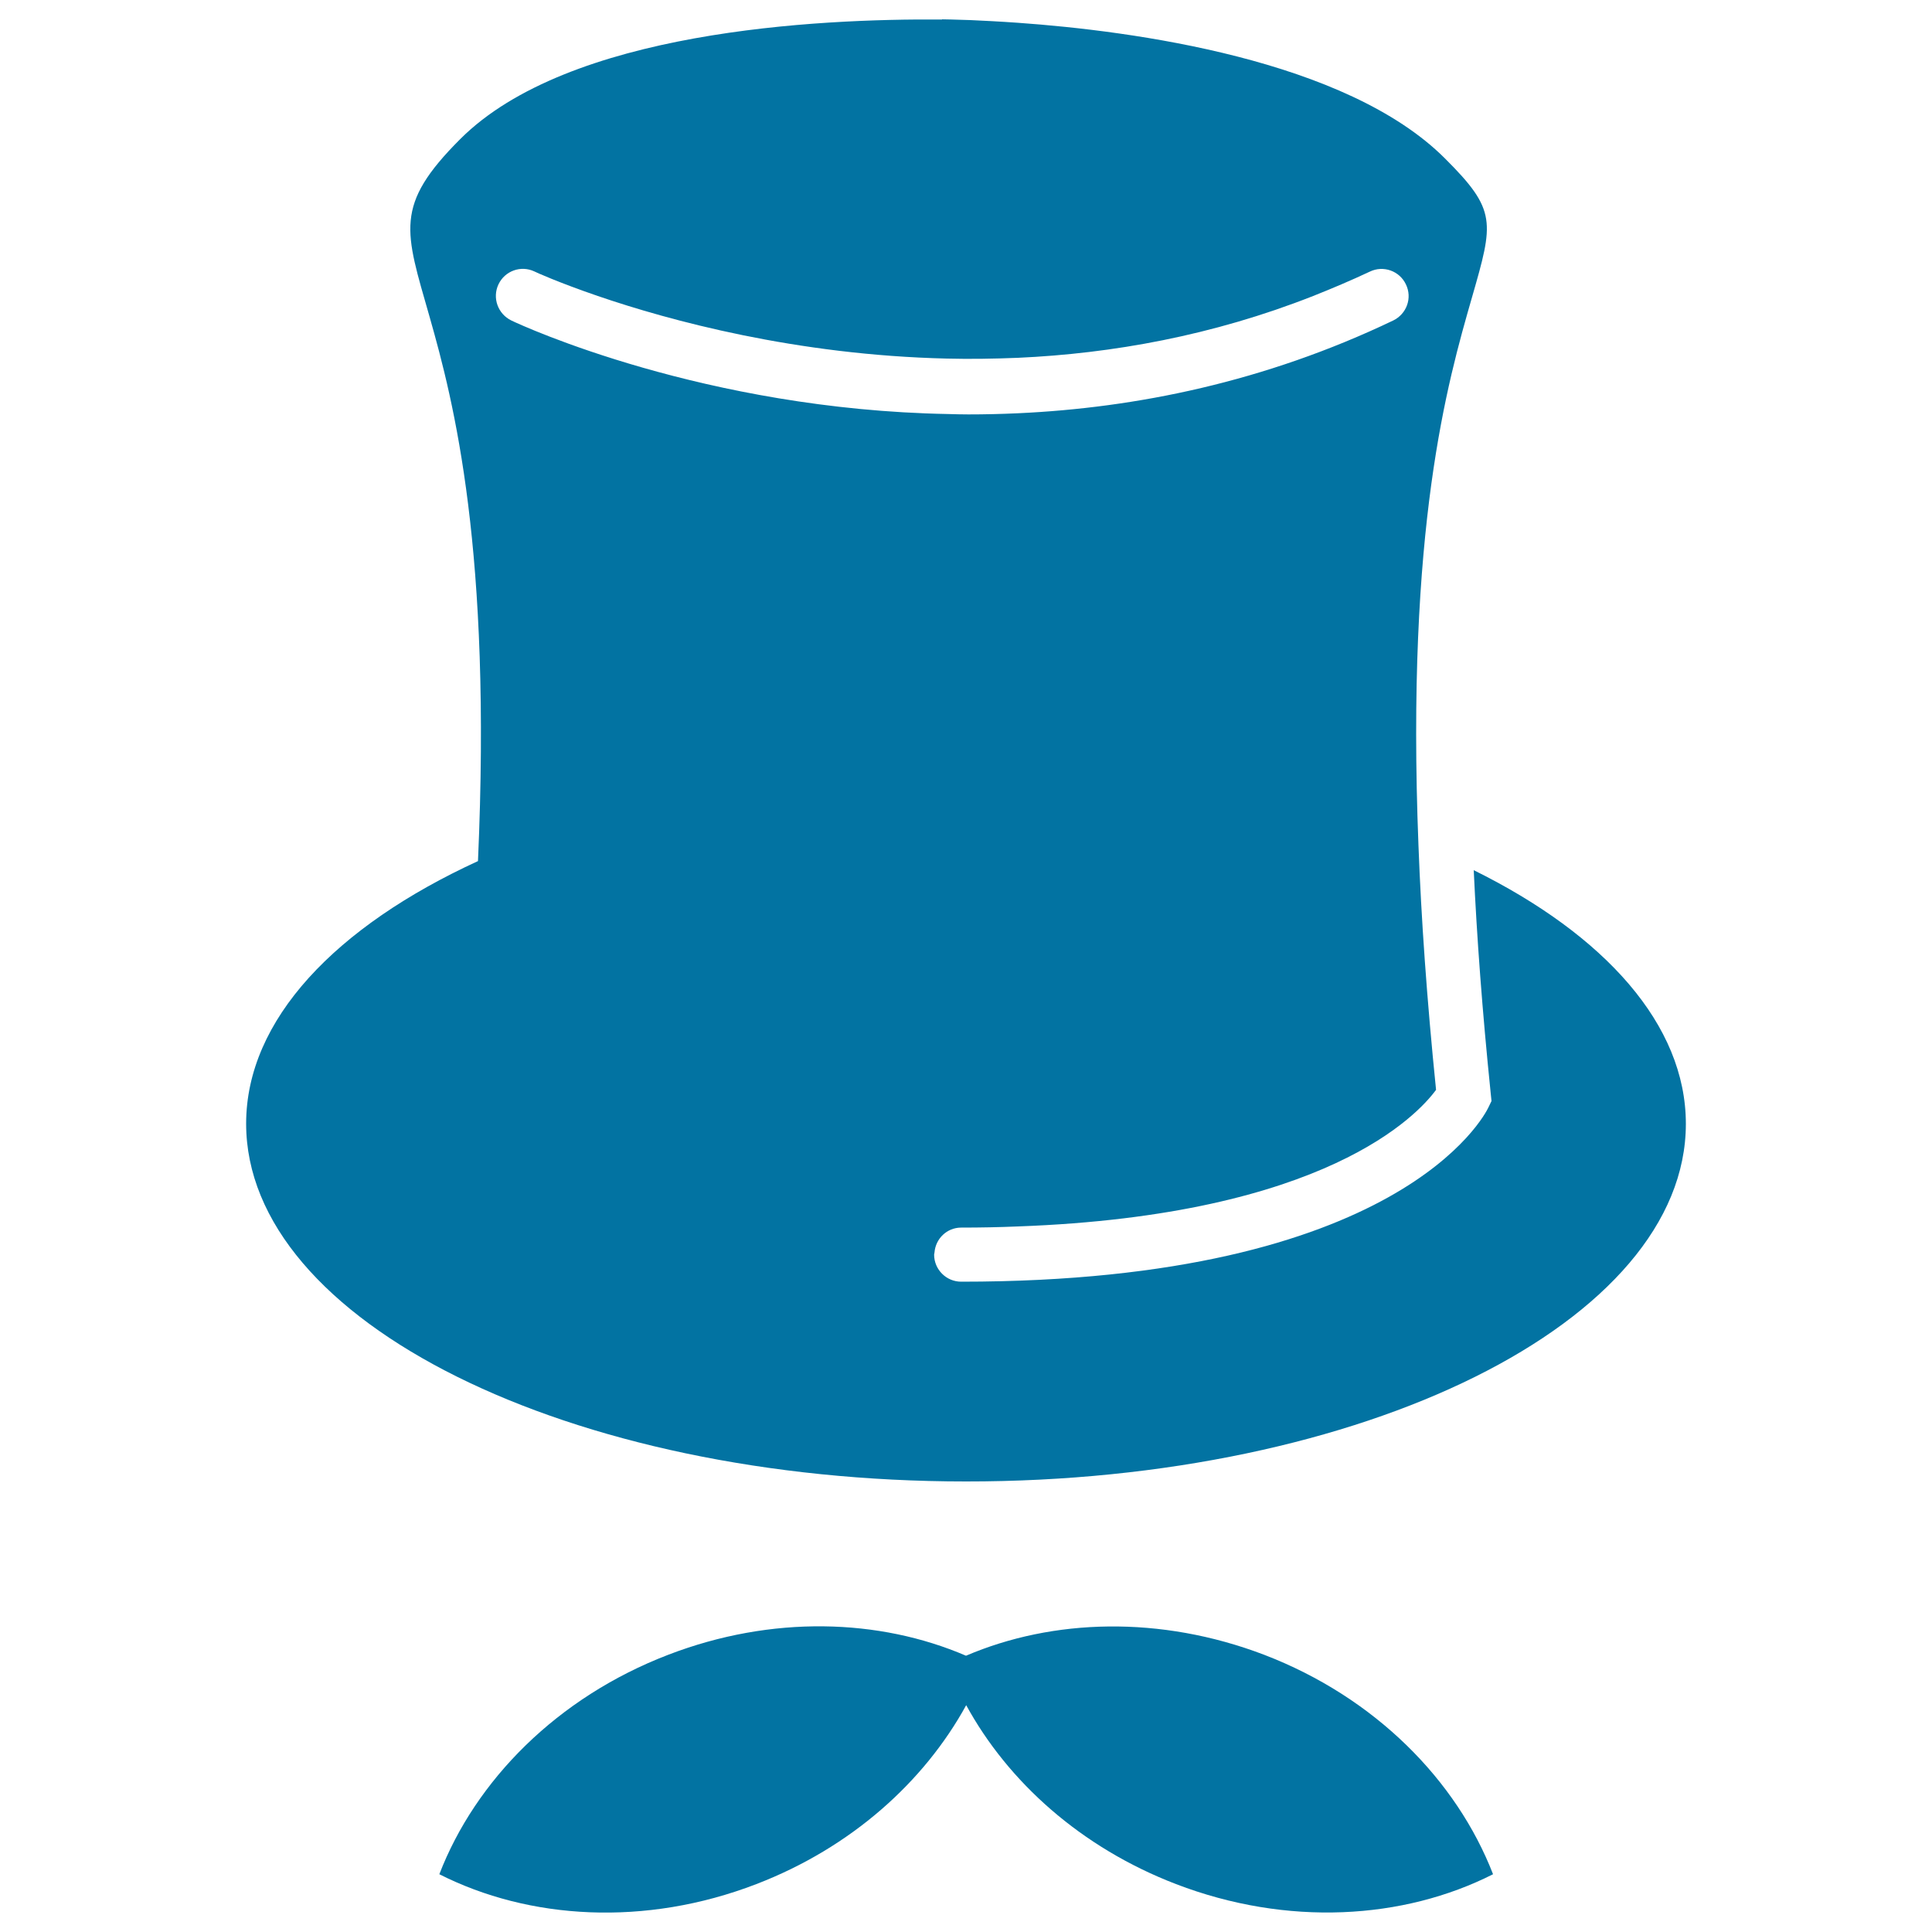 <svg xmlns="http://www.w3.org/2000/svg" viewBox="0 0 1000 1000" style="fill:#0273a2">
<title>Tall Hat With Mustache SVG icon</title>
<g><g><path d="M872.6,581.7c0-51.3-42-97.8-109.8-131.3c1.6,34.5,4.4,72.7,8.8,115.6l0.4,3.9l-1.7,3.5c-1.8,3.7-45.6,90-272.8,90c-7.7,0-14-6.3-14-14c0-0.4,0.2-0.8,0.2-1.2c0.6-7.1,6.4-12.7,13.6-12.8c0.1,0,0.1,0,0.2,0c10.2,0,19.9-0.2,29.4-0.6c159.4-5.8,207-57.9,216.4-70.7c-4.8-47.2-7.7-89.1-9.1-126.4c-6.5-164.8,15-239.7,27.7-283.8c11.2-39,13-45-14-71.9c-51.2-51.2-161.6-66-220.9-70.2c-9.8-0.7-18.2-1.1-24.7-1.4c-8.6-0.3-13.8-0.4-14.7-0.4v0.1C422.5,9.6,294.2,16,238.2,72c-68.9,68.9,23.5,51.6,9.2,373.7c-73.6,33.8-120,82.1-120,135.9c0,102.3,166.8,185.2,372.6,185.2C705.8,766.9,872.6,684,872.6,581.7z M258,147.2c3.3-7,11.6-10,18.6-6.7c0.5,0.3,12.4,5.7,32.8,12.7c37.1,12.7,102.7,30.6,180.8,32.4c12,0.3,24.2,0.1,36.7-0.4c48.5-2.2,100.5-11.4,152.8-32c9.8-3.9,19.5-8,29.3-12.6c7-3.4,15.4-0.4,18.7,6.6c3.4,7,0.4,15.3-6.6,18.7c-66.7,31.9-133.3,45.2-194.2,48c-8.7,0.4-17.3,0.6-25.7,0.6c-3.5,0-7-0.1-10.5-0.2c-125.8-2.3-220-45.5-226-48.4C257.7,162.5,254.7,154.2,258,147.2z"/><path d="M500,857c-44.9-19.3-100.5-21.1-154.1-0.5c-57.6,22.1-99.8,65.1-118.5,113.6c46.4,23.5,106.5,27.3,164.1,5.1c49.1-18.9,86.8-52.9,108.6-92.6c21.7,39.7,59.4,73.7,108.6,92.6c57.6,22.1,117.7,18.4,164.1-5.1c-18.8-48.5-60.9-91.5-118.5-113.6C600.5,836,544.9,837.8,500,857z"/></g></g>
</svg>